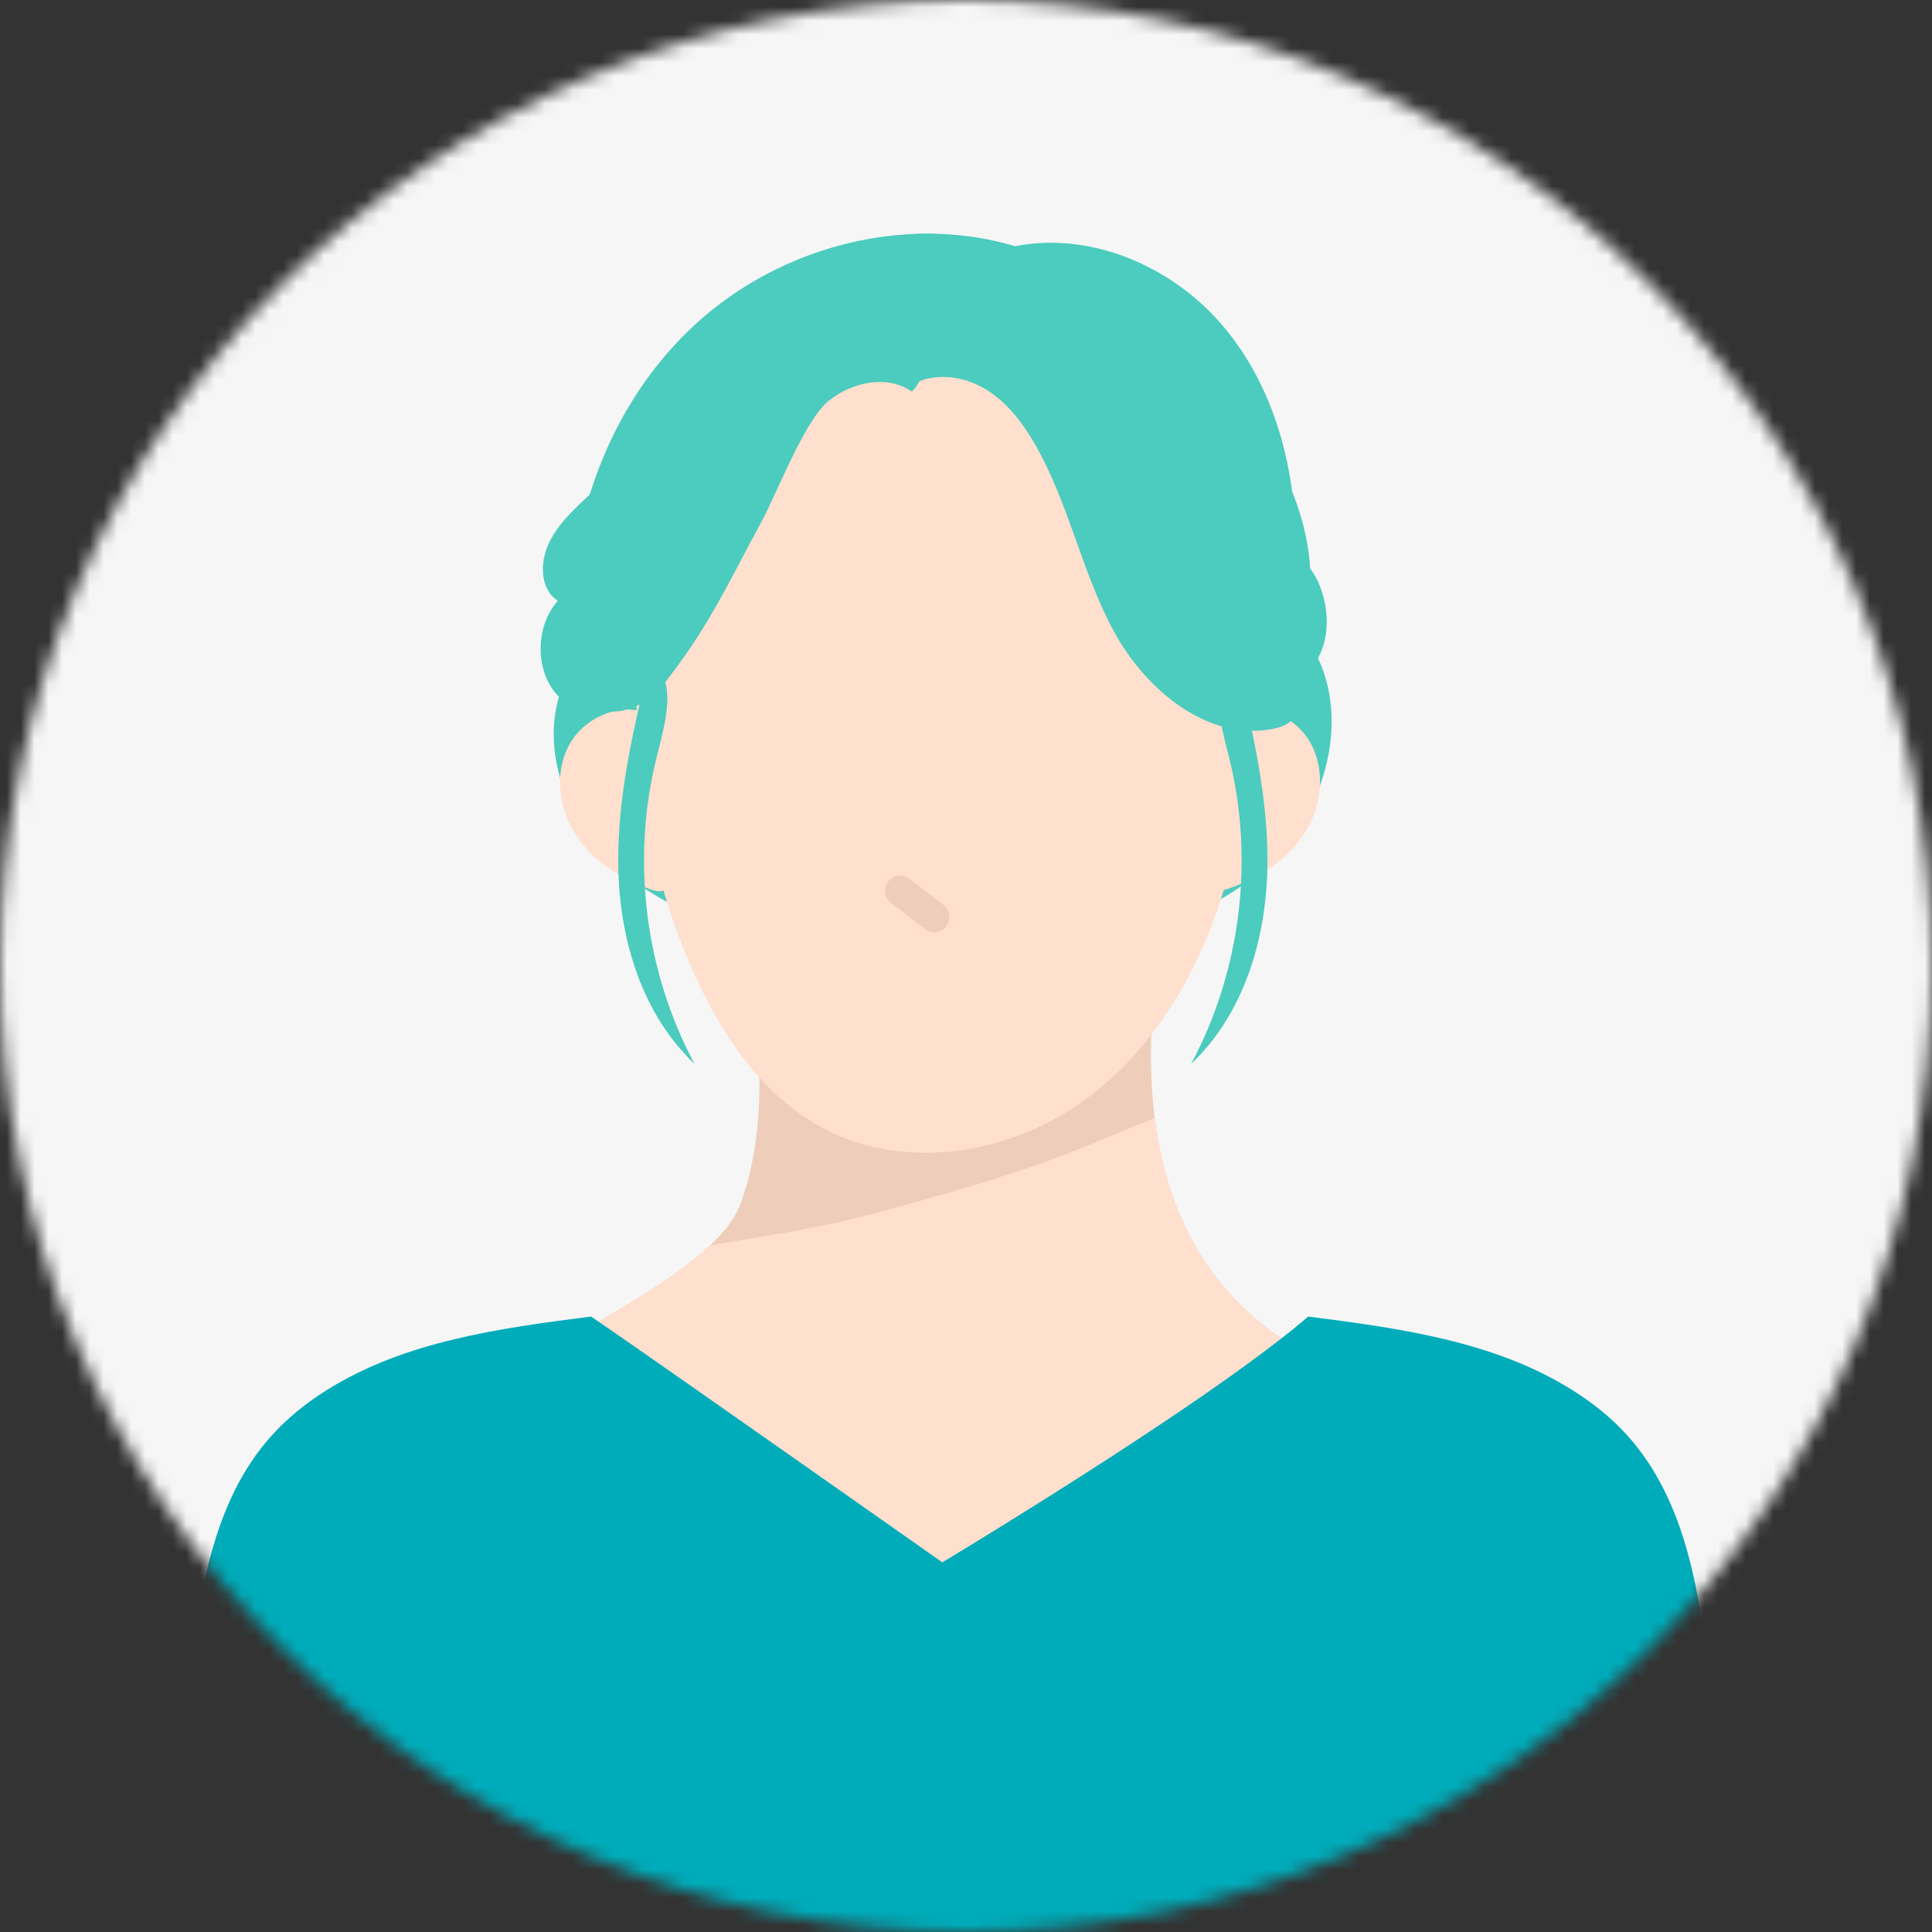 <svg width="140" height="140" viewBox="0 0 140 140" fill="none" xmlns="http://www.w3.org/2000/svg"><rect x="0" y="0" width="140" height="140" fill="#333333" stroke="none"/><mask id="mask0_1675_3548" style="mask-type:luminance" maskUnits="userSpaceOnUse" x="0" y="0" width="140" height="140"><path d="M70 140c38.66 0 70-31.34 70-70S108.66 0 70 0 0 31.34 0 70s31.34 70 70 70z" fill="#fff"/></mask><g mask="url(#mask0_1675_3548)"><path d="M146.479-8.511H-6.477v157.02H146.48V-8.511z" fill="#F6F6F6"/><path d="M54.417 73.71c1.112 3.819.646 10.027-.843 13.734-1.49 3.706-8.93 7.478-12.465 9.686 6.449 3.989 19.366 7.42 27.096 7.917 7.729.493 20.098-3.501 27.073-6.632C83.4 92.303 82.645 79.84 83.783 70.553c-9.318 1.893-18.85 2.865-29.366 3.16v-.003z" fill="#EECEBA"/><path d="M60.338 19.417c-5.921 5.523-11.842 11.045-17.76 16.57-1.115 1.04-2.26 2.123-2.868 3.522-.605 1.399-.53 3.214.709 4.028-1.725 1.963-1.616 5.27.085 6.953-1.249 4.32.727 9.108 4.023 12.17 3.297 3.06 7.7 4.648 12.095 5.613a54.934 54.934 0 0022.042.297c5.09-.975 10.243-2.802 13.835-6.544 3.591-3.738 5.178-9.758 3.004-14.336 1.19-2.12.546-5.08-.569-6.493-.116-2.228-.765-4.403-1.66-6.448-2.596-5.926-7.343-10.882-13.152-13.732-5.81-2.849-14.363-6.657-19.782-1.6h-.002z" fill="#4BCCBE"/><path d="M83.674 81.012c-3.046 1.218-6.037 2.575-9.15 3.617-3.853 1.287-7.767 2.402-11.694 3.433-3.767.988-7.553 1.518-11.371 2.18-2.891 2.715-7.708 5.236-10.348 6.885 6.449 3.99 19.355 20.656 27.084 21.15 7.728.493 20.107-16.734 27.083-19.865-7.739-3.982-10.753-10.66-11.602-17.398l-.002-.002z" fill="#FFDFCE"/><path d="M73.833 17.923c-7.91-2.467-16.977-.184-23.164 5.326-6.187 5.51-9.478 13.946-9.245 22.228.232 8.28 3.831 16.317 9.421 22.431 11.356.538 22.709 1.076 34.064 1.611a113.13 113.13 0 005.673-13.522C92.443 50.609 93.907 45 93.878 39.3c-.028-5.701-1.665-11.542-5.403-15.847-3.736-4.305-9.758-6.805-15.312-5.523l.667-.005.003-.002z" fill="#4BCCBE"/><path d="M49.495 32.932c-4.688 11.797-4.478 25.456.571 37.104 2.05 4.732 5.062 9.321 9.62 11.736 6.046 3.203 13.851 1.81 19.291-2.338 5.443-4.147 8.742-10.613 10.337-17.268 1.776-7.405 1.593-15.417-1.443-22.4-3.035-6.984-9.116-12.789-16.51-14.609-7.393-1.823-15.92.799-20.341 6.999l-1.525.776z" fill="#FFDFCE"/><path d="M47.123 51.754c-2.097-.938-4.765.191-5.87 2.206-1.103 2.014-.778 4.617.476 6.543 1.252 1.927 3.305 3.225 5.48 3.964.356.121.806.21 1.064-.065.21-.222.181-.571.14-.873l-1.557-11.217.267-.56v.002zm41.969-.09c2.091-.95 4.765.17 5.877 2.18 1.114 2.008.796 4.614-.448 6.546-1.243 1.931-3.291 3.24-5.46 3.99-.357.123-.807.211-1.066-.06-.212-.223-.183-.572-.142-.874l1.508-11.221-.27-.559v-.002z" fill="#FFDFCE"/><path d="M65.227 64.547c.824.634 1.647 1.267 2.471 1.903" stroke="#EECEBA" stroke-width="2.2" stroke-linecap="round" stroke-linejoin="round"/><path d="M89.083 46.772a8.357 8.357 0 001.344 4.656c.399-.24.854-.387 1.316-.426a10.936 10.936 0 01-.752-3.723c-.628-.106-1.256-.212-1.908-.507zm37.018 99.462H96.264c-.853-7.214-1.707-14.433-2.555-21.646-.108-.905-.212-1.805-.32-2.71 3.19-.548 6.448-.848 9.726-.956 6.981-.238 14.055.398 20.834 1.365.792 8.206 1.469 16.066 2.152 23.947z" fill="#00ACBA"/><path d="M106.548 145.554v.677H31.253a253.037 253.037 0 00-.072-3.33c-.176-5.916 1.044-12.374 2.865-19.091.279-1.04.579-2.084.884-3.134 2.187-7.488 4.943-15.234 7.193-22.856a96.764 96.764 0 00.46-1.582v-.005c.083-.275.16-.554.238-.828.01 0 .202.124.553.367 1.282.874 4.664 3.232 8.537 5.947a9713.021 9713.021 0 0116.372 11.495s9.54-5.719 17.742-11.304c2.508-1.711 4.891-3.413 6.836-4.928v-.005a46.3 46.3 0 001.934-1.572c.248.005 4.943 11.542 8.32 25.514.233.946.455 1.908.667 2.875 1.603 7.177 2.766 14.82 2.766 21.76z" fill="#00ACBA"/><path d="M42.82 95.403c-6.64.85-13.52 1.784-19.184 5.354-1.438.905-2.777 1.973-3.917 3.232-4.39 4.843-5.321 11.8-6.053 18.295 11.102 1.06 20.208 1.345 31.31 2.405-.07-9.885-.274-15.64-2.156-29.284v-.002zm51.975 0c6.64.85 13.52 1.784 19.184 5.354 1.438.905 2.777 1.973 3.917 3.232 4.391 4.843 5.321 11.8 6.053 18.295-11.102 1.06-20.208 1.345-31.31 2.405.07-9.885.274-15.64 2.156-29.284v-.002z" fill="#00ACBA"/><path d="M43.891 121.876c-.103.894-.212 1.789-.315 2.683l-2.56 21.672H11.31c.811-8.393 1.623-16.785 2.43-25.172.02-.006.046-.006.067-.011 6.976-.987 14.07-1.029 21.124-.372 2.999.279 5.988.688 8.961 1.2z" fill="#00ACBA"/><path d="M75.365 25.974c2.366.915 3.71 3.454 4.259 5.929.548 2.477.506 5.062 1.153 7.513 1.334 5.063 5.796 9.155 10.954 10.053-.018-4.15-.051-8.393-1.468-12.292-2.288-6.293-8.34-11.048-14.898-11.203zm-9.282 2.407c-1.786-1.264-4.377-.693-6.07.693-1.694 1.388-3.75 6.72-4.789 8.646-2.777 5.135-3.992 7.99-7.663 12.53-.644.796-1.285.775-2.227 1.176-.94.4-3.255-.207-3.81-1.065 2.776-1.735 2.642-5.699 2.908-8.96.688-8.371 6.627-16.084 14.546-18.884 2.03-.718 4.398-1.101 6.252-.005s2.474 4.189.853 5.87z" fill="#4BCCBE"/><path d="M65.955 27.947c1.58-.965 3.682-.758 5.29.155 1.611.913 2.792 2.43 3.72 4.03 2.462 4.246 3.388 9.228 5.712 13.551s6.927 8.15 11.72 7.1c.618-.134 1.311-.447 1.443-1.065.168-.789-.652-1.389-1.3-1.862-2.876-2.091-4.163-5.734-4.807-9.23-.644-3.498-.822-7.13-2.193-10.414-2.161-5.184-7.397-8.941-13-9.334-1.939-.137-4.01.145-5.54 1.345-1.53 1.2-2.299 3.5-1.05 5.726l.005-.002zM47.092 47.87c-1.205 5.006-2.417 10.079-2.283 15.227.135 5.145 1.776 10.458 5.518 13.995-3.605-6.738-4.603-14.828-2.741-22.238.651-2.598 1.556-5.634-.491-6.983h-.003z" fill="#4BCCBE"/><path d="M89.55 47.87c1.206 5.006 2.418 10.079 2.284 15.227-.135 5.145-1.776 10.458-5.518 13.995 3.605-6.738 4.603-14.828 2.741-22.238-.651-2.598-1.556-5.634.491-6.983h.003z" fill="#4BCCBE"/></g></svg>